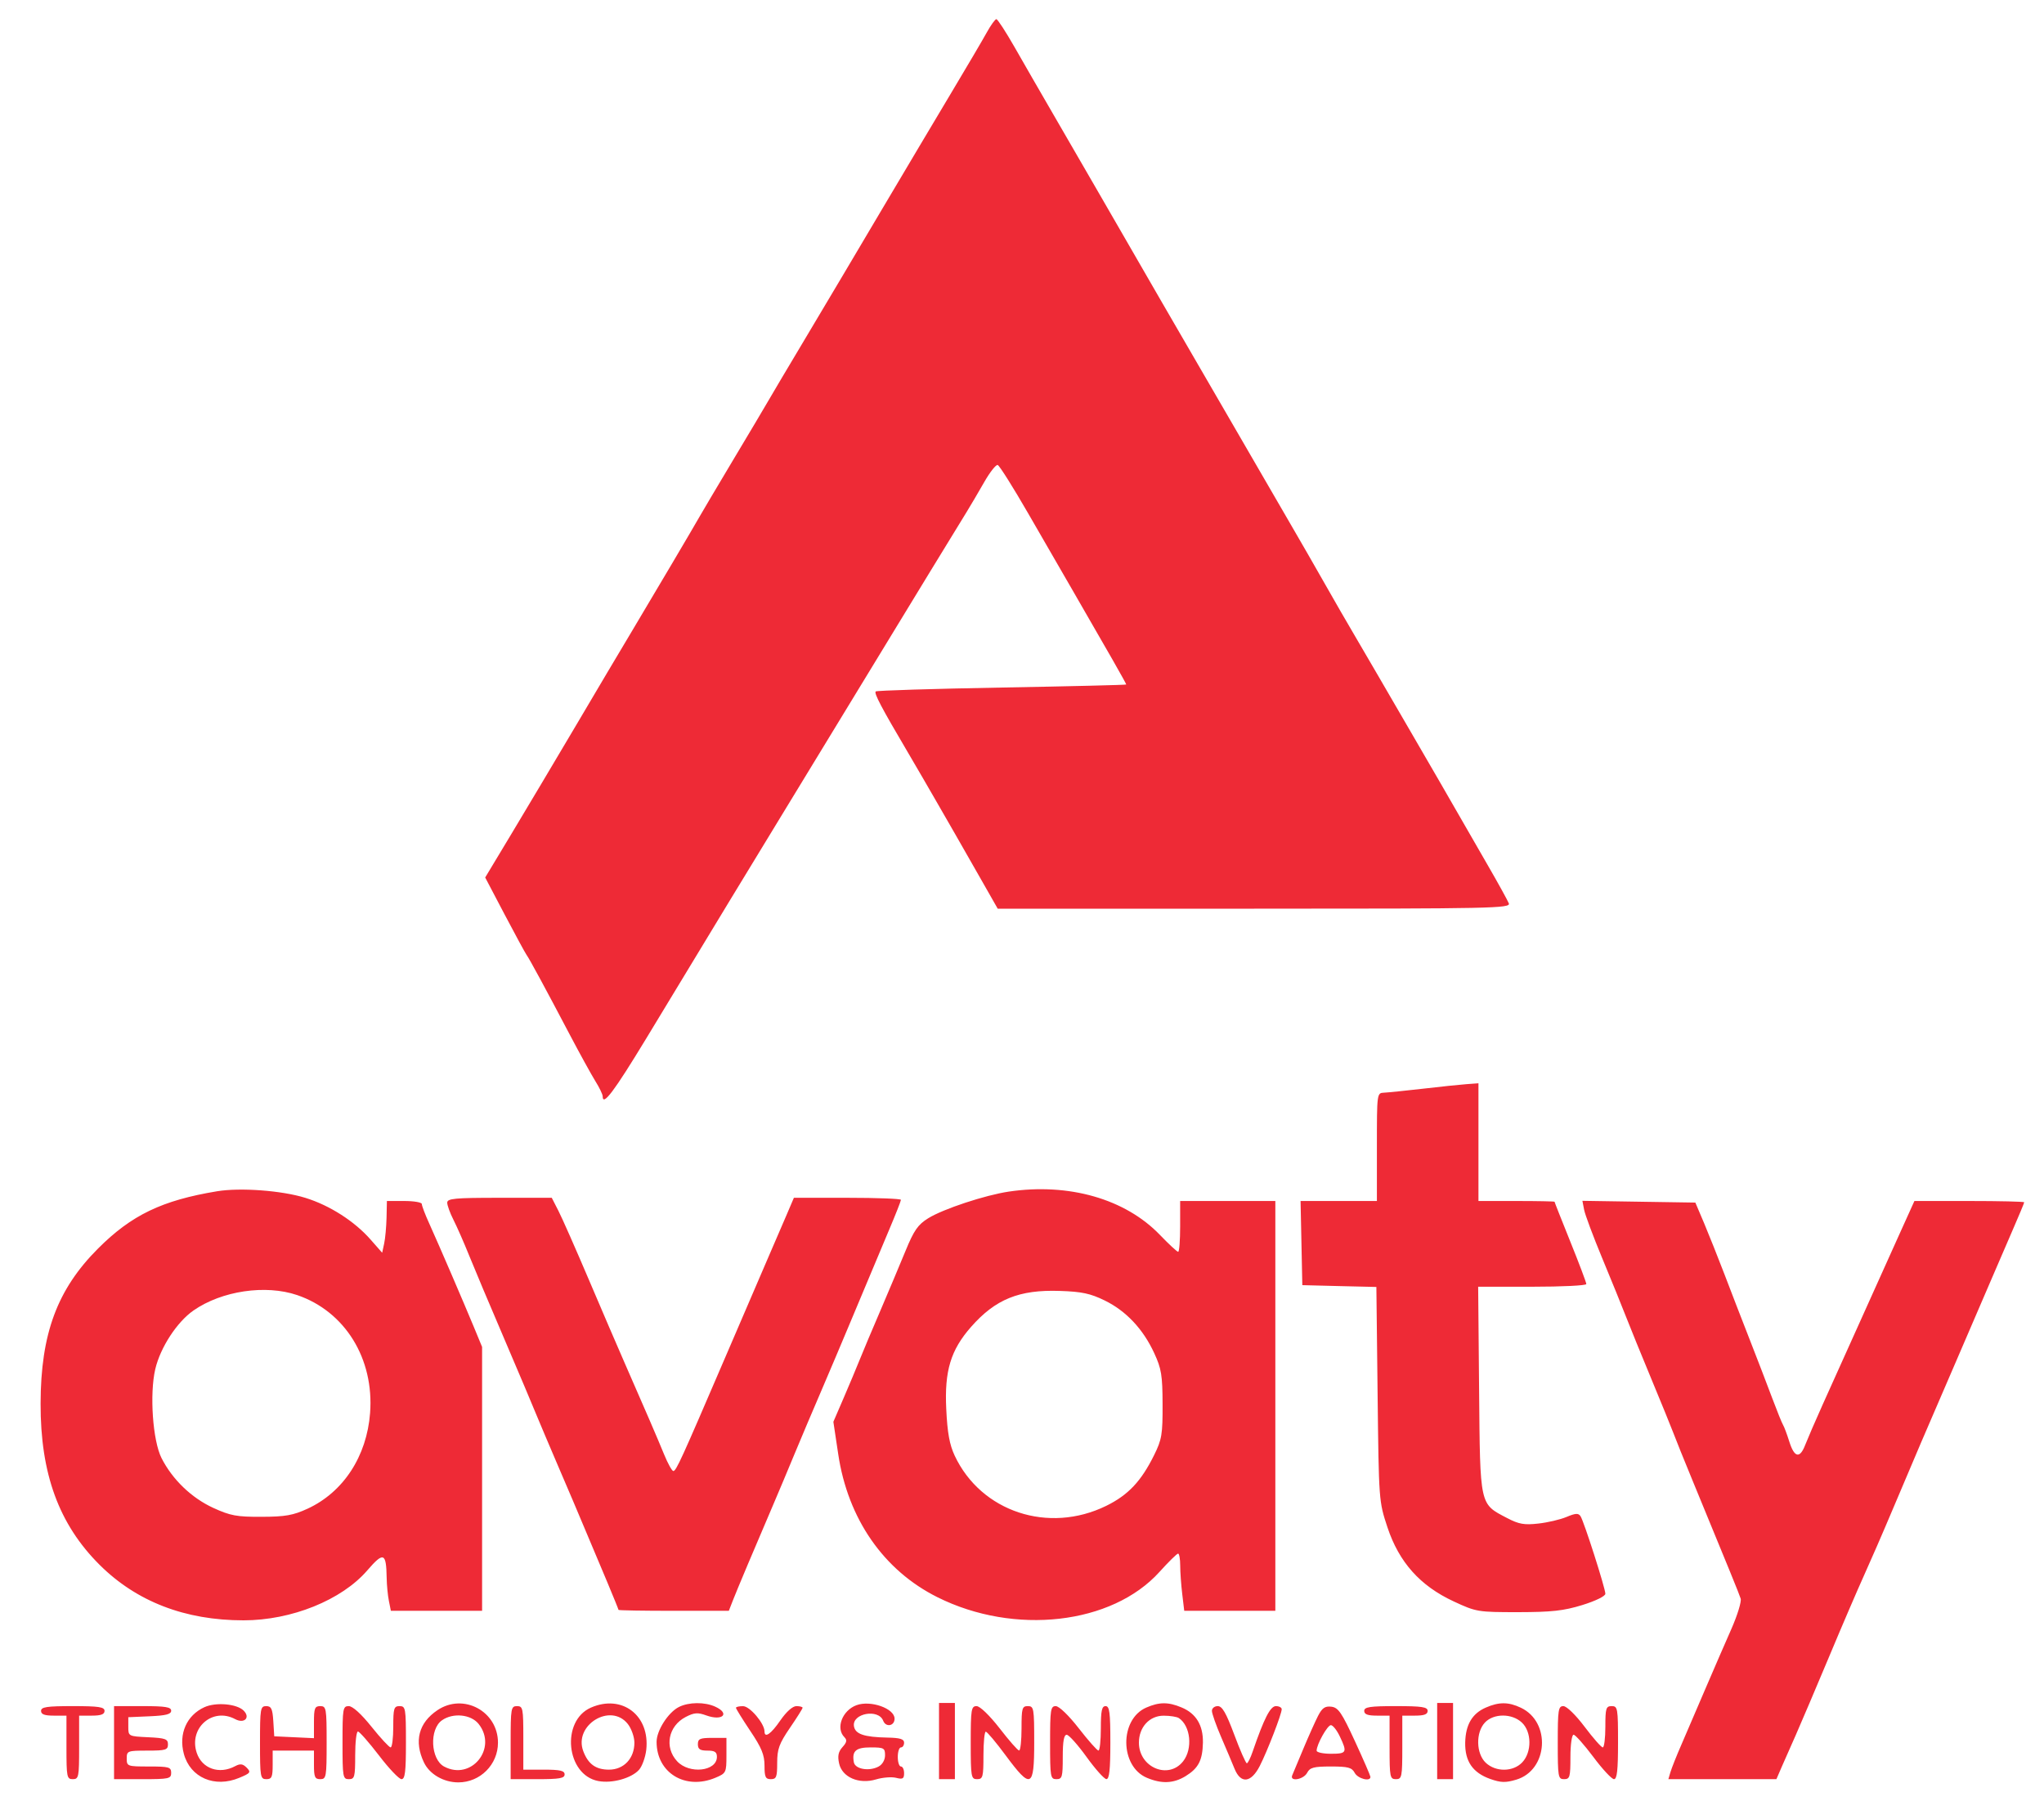 <svg xmlns="http://www.w3.org/2000/svg" width="35" height="31" viewBox="0 0 35 31" fill="none"><path fill-rule="evenodd" clip-rule="evenodd" d="M16.895 0.559C16.825 0.686 16.555 1.145 16.295 1.579C16.035 2.013 15.497 2.919 15.098 3.592C14.7 4.265 14.119 5.245 13.806 5.768C13.493 6.292 13.195 6.794 13.144 6.884C13.093 6.973 12.824 7.426 12.546 7.89C12.269 8.354 12.015 8.782 11.982 8.842C11.9 8.989 11.191 10.189 10.809 10.828C10.638 11.112 10.21 11.835 9.857 12.433C9.503 13.031 9.01 13.86 8.761 14.274L8.308 15.027L8.641 15.661C8.825 16.01 8.993 16.32 9.015 16.35C9.064 16.417 9.337 16.921 9.752 17.71C9.925 18.039 10.124 18.4 10.193 18.512C10.263 18.623 10.32 18.742 10.32 18.775C10.32 18.951 10.515 18.691 11.063 17.788C12.297 15.748 12.872 14.802 13.471 13.82C14.252 12.54 15.251 10.899 15.366 10.709C15.48 10.52 16.395 9.021 16.553 8.766C16.619 8.658 16.754 8.43 16.852 8.258C16.95 8.086 17.054 7.954 17.084 7.963C17.114 7.973 17.349 8.346 17.606 8.792C17.863 9.239 18.215 9.849 18.389 10.148C18.963 11.14 19.285 11.705 19.285 11.722C19.285 11.73 18.326 11.753 17.154 11.774C15.982 11.795 15.011 11.825 14.995 11.841C14.964 11.872 15.091 12.114 15.536 12.868C15.694 13.137 15.915 13.517 16.026 13.711C16.137 13.906 16.287 14.165 16.358 14.288C16.428 14.411 16.621 14.748 16.785 15.036L17.084 15.561L21.477 15.561C25.563 15.561 25.868 15.555 25.836 15.47C25.816 15.42 25.651 15.12 25.468 14.804C24.942 13.893 24.767 13.589 24.651 13.385C24.591 13.28 24.371 12.901 24.162 12.542C23.953 12.183 23.69 11.73 23.577 11.535C23.464 11.341 23.285 11.035 23.18 10.855C23.074 10.676 22.855 10.296 22.694 10.012C22.533 9.728 22.262 9.256 22.092 8.965C21.735 8.35 21.245 7.504 20.996 7.074C20.901 6.909 20.681 6.53 20.507 6.231C20.21 5.722 19.766 4.952 18.824 3.32C18.609 2.946 18.255 2.334 18.037 1.96C17.82 1.586 17.52 1.066 17.371 0.804C17.221 0.542 17.082 0.328 17.061 0.328C17.04 0.328 16.965 0.432 16.895 0.559ZM24.365 18.644C24.066 18.678 23.766 18.709 23.699 18.712C23.577 18.717 23.577 18.72 23.577 19.642V20.567H22.923H22.27L22.285 21.287L22.3 22.008L22.934 22.024L23.568 22.039L23.589 23.873C23.61 25.701 23.61 25.709 23.758 26.156C23.957 26.754 24.317 27.157 24.892 27.424C25.279 27.604 25.306 27.608 25.995 27.608C26.571 27.607 26.774 27.585 27.095 27.486C27.321 27.416 27.489 27.334 27.489 27.293C27.489 27.2 27.123 26.055 27.064 25.965C27.028 25.91 26.98 25.912 26.823 25.978C26.716 26.023 26.497 26.074 26.338 26.091C26.101 26.118 26.006 26.101 25.808 25.997C25.333 25.749 25.345 25.803 25.327 23.8L25.311 22.035H26.237C26.746 22.035 27.163 22.015 27.163 21.989C27.163 21.964 27.041 21.639 26.891 21.268C26.742 20.897 26.619 20.588 26.619 20.58C26.619 20.573 26.326 20.567 25.968 20.567H25.316V19.559V18.551L25.112 18.566C25 18.574 24.663 18.609 24.365 18.644ZM3.718 20.4C2.775 20.556 2.252 20.807 1.679 21.381C0.98 22.08 0.698 22.84 0.695 24.034C0.692 25.238 1.008 26.102 1.705 26.797C2.338 27.427 3.169 27.748 4.17 27.748C4.991 27.748 5.851 27.401 6.289 26.893C6.568 26.57 6.614 26.587 6.621 27.02C6.623 27.144 6.64 27.321 6.659 27.415L6.693 27.585H7.474H8.255V25.325V23.066L8.115 22.727C7.936 22.295 7.521 21.331 7.353 20.959C7.281 20.802 7.223 20.649 7.223 20.619C7.223 20.59 7.088 20.567 6.924 20.567H6.625L6.619 20.852C6.615 21.009 6.597 21.209 6.578 21.296L6.544 21.453L6.347 21.229C6.072 20.915 5.647 20.642 5.229 20.513C4.823 20.387 4.117 20.335 3.718 20.4ZM17.274 20.406C16.866 20.467 16.151 20.703 15.893 20.863C15.718 20.972 15.65 21.069 15.506 21.42C15.41 21.654 15.216 22.114 15.075 22.444C14.933 22.773 14.774 23.152 14.72 23.287C14.666 23.422 14.543 23.715 14.446 23.94L14.27 24.348L14.353 24.901C14.518 26.009 15.13 26.892 16.052 27.352C17.37 28.01 19.039 27.82 19.853 26.92C20.009 26.747 20.153 26.605 20.173 26.605C20.192 26.605 20.209 26.697 20.209 26.81C20.209 26.922 20.225 27.142 20.244 27.299L20.278 27.585H21.058H21.838V24.076V20.567H21.023H20.208V21.002C20.208 21.241 20.193 21.437 20.174 21.437C20.155 21.437 20.015 21.307 19.862 21.148C19.269 20.531 18.303 20.254 17.274 20.406ZM7.658 20.596C7.658 20.642 7.706 20.774 7.765 20.89C7.824 21.006 7.945 21.281 8.033 21.5C8.122 21.72 8.393 22.365 8.637 22.933C8.88 23.502 9.124 24.077 9.178 24.212C9.233 24.346 9.404 24.75 9.558 25.109C9.713 25.468 9.921 25.958 10.021 26.198C10.122 26.437 10.291 26.84 10.398 27.093C10.504 27.346 10.591 27.561 10.591 27.569C10.591 27.578 11.016 27.585 11.536 27.585H12.48L12.549 27.408C12.614 27.24 12.922 26.509 13.254 25.735C13.337 25.541 13.497 25.161 13.608 24.892C13.72 24.622 13.927 24.133 14.069 23.804C14.21 23.474 14.418 22.985 14.53 22.716C14.727 22.243 14.804 22.06 15.229 21.05C15.338 20.793 15.427 20.566 15.427 20.547C15.427 20.528 15.015 20.512 14.511 20.512H13.594L13.472 20.798C13.405 20.955 13.27 21.267 13.173 21.491C13.076 21.716 12.739 22.499 12.424 23.232C11.657 25.017 11.578 25.191 11.529 25.191C11.507 25.191 11.435 25.062 11.371 24.905C11.259 24.631 11.054 24.156 10.673 23.287C10.574 23.062 10.31 22.447 10.085 21.919C9.86 21.39 9.625 20.858 9.562 20.735L9.448 20.512H8.553C7.783 20.512 7.658 20.524 7.658 20.596ZM27.125 20.715C27.14 20.798 27.28 21.172 27.435 21.546C27.591 21.92 27.774 22.373 27.844 22.552C27.914 22.732 28.108 23.209 28.276 23.613C28.444 24.017 28.613 24.433 28.653 24.538C28.692 24.643 28.84 25.01 28.982 25.354C29.615 26.89 29.779 27.291 29.806 27.376C29.822 27.426 29.751 27.659 29.648 27.893C29.544 28.128 29.344 28.589 29.203 28.918C29.062 29.247 28.878 29.675 28.794 29.87C28.709 30.064 28.624 30.279 28.604 30.346L28.568 30.468H29.493H30.418L30.506 30.264C30.555 30.152 30.665 29.901 30.752 29.707C30.838 29.512 31.093 28.912 31.319 28.374C31.544 27.835 31.813 27.211 31.915 26.986C32.017 26.762 32.241 26.248 32.411 25.844C32.581 25.44 32.8 24.926 32.896 24.701C32.993 24.477 33.262 23.853 33.494 23.314C33.726 22.775 33.994 22.151 34.091 21.927C34.187 21.702 34.355 21.314 34.463 21.065C34.572 20.815 34.661 20.601 34.661 20.589C34.661 20.577 34.238 20.567 33.721 20.567H32.781L32.517 21.151C32.131 22.006 31.479 23.454 31.212 24.049C31.084 24.333 30.95 24.645 30.912 24.742C30.82 24.983 30.726 24.964 30.639 24.688C30.599 24.561 30.551 24.432 30.532 24.402C30.513 24.372 30.429 24.164 30.345 23.94C30.261 23.715 30.087 23.262 29.958 22.933C29.829 22.604 29.635 22.102 29.527 21.818C29.418 21.534 29.262 21.142 29.18 20.947L29.03 20.594L28.063 20.579L27.096 20.564L27.125 20.715ZM5.088 22.178C5.907 22.457 6.408 23.266 6.337 24.198C6.281 24.938 5.88 25.553 5.267 25.836C5.019 25.95 4.885 25.974 4.479 25.975C4.054 25.977 3.946 25.957 3.651 25.822C3.279 25.651 2.954 25.338 2.767 24.972C2.615 24.674 2.559 23.871 2.659 23.445C2.747 23.073 3.031 22.638 3.314 22.441C3.798 22.105 4.547 21.994 5.088 22.178ZM18.917 22.271C19.283 22.45 19.574 22.76 19.764 23.172C19.887 23.438 19.906 23.551 19.907 24.049C19.909 24.562 19.895 24.65 19.762 24.919C19.541 25.366 19.318 25.603 18.943 25.787C17.954 26.272 16.799 25.89 16.347 24.927C16.259 24.739 16.222 24.535 16.203 24.13C16.171 23.477 16.279 23.12 16.626 22.725C17.045 22.248 17.451 22.083 18.148 22.107C18.525 22.119 18.672 22.151 18.917 22.271ZM3.501 29.235C3.196 29.374 3.056 29.691 3.148 30.034C3.258 30.441 3.675 30.622 4.097 30.445C4.29 30.365 4.301 30.349 4.224 30.271C4.157 30.204 4.114 30.199 4.027 30.245C3.754 30.392 3.458 30.288 3.368 30.015C3.229 29.591 3.64 29.232 4.027 29.44C4.183 29.523 4.292 29.414 4.172 29.294C4.055 29.177 3.698 29.146 3.501 29.235ZM7.49 29.287C7.168 29.503 7.087 29.818 7.259 30.181C7.355 30.383 7.596 30.523 7.848 30.523C8.223 30.523 8.527 30.218 8.527 29.843C8.527 29.305 7.934 28.987 7.49 29.287ZM10.12 29.242C9.601 29.468 9.693 30.397 10.245 30.5C10.48 30.545 10.811 30.453 10.942 30.308C10.995 30.249 11.051 30.095 11.066 29.966C11.132 29.377 10.652 29.01 10.12 29.242ZM11.625 29.232C11.441 29.325 11.243 29.635 11.243 29.829C11.243 30.36 11.734 30.66 12.25 30.444C12.433 30.367 12.439 30.356 12.439 30.063V29.761H12.194C11.986 29.761 11.95 29.777 11.95 29.87C11.95 29.954 11.986 29.979 12.113 29.979C12.239 29.979 12.276 30.003 12.276 30.086C12.276 30.334 11.803 30.387 11.594 30.161C11.372 29.921 11.443 29.558 11.741 29.403C11.888 29.327 11.947 29.323 12.096 29.377C12.374 29.477 12.506 29.344 12.246 29.226C12.066 29.144 11.794 29.147 11.625 29.232ZM14.666 29.201C14.422 29.291 14.306 29.596 14.459 29.749C14.508 29.798 14.5 29.838 14.426 29.919C14.355 29.998 14.34 30.071 14.368 30.198C14.42 30.436 14.708 30.56 15.001 30.472C15.114 30.438 15.268 30.426 15.344 30.445C15.458 30.474 15.481 30.461 15.481 30.365C15.481 30.302 15.457 30.251 15.427 30.251C15.397 30.251 15.373 30.177 15.373 30.087C15.373 29.998 15.397 29.924 15.427 29.924C15.457 29.924 15.481 29.888 15.481 29.843C15.481 29.781 15.411 29.76 15.196 29.756C14.794 29.748 14.642 29.696 14.622 29.558C14.591 29.34 15.042 29.258 15.123 29.467C15.168 29.585 15.318 29.559 15.318 29.432C15.318 29.257 14.909 29.112 14.666 29.201ZM16.079 29.816V30.468H16.215H16.351V29.816V29.163H16.215H16.079V29.816ZM19.628 29.242C19.166 29.443 19.174 30.251 19.64 30.445C19.892 30.551 20.094 30.542 20.3 30.417C20.521 30.281 20.591 30.147 20.598 29.843C20.603 29.545 20.482 29.344 20.233 29.24C20.005 29.144 19.851 29.145 19.628 29.242ZM24.609 29.816V30.468H24.745H24.881V29.816V29.163H24.745H24.609V29.816ZM25.442 29.242C25.208 29.344 25.096 29.535 25.089 29.841C25.083 30.163 25.218 30.358 25.519 30.465C25.701 30.529 25.78 30.531 25.965 30.476C26.509 30.312 26.561 29.491 26.043 29.245C25.831 29.144 25.668 29.143 25.442 29.242ZM0.703 29.299C0.703 29.358 0.763 29.38 0.92 29.38H1.138V29.924C1.138 30.432 1.145 30.468 1.246 30.468C1.348 30.468 1.355 30.432 1.355 29.924V29.38H1.572C1.729 29.38 1.79 29.358 1.79 29.299C1.79 29.232 1.693 29.217 1.246 29.217C0.8 29.217 0.703 29.232 0.703 29.299ZM1.953 29.843V30.468H2.442C2.894 30.468 2.931 30.46 2.931 30.36C2.931 30.261 2.894 30.251 2.55 30.251C2.181 30.251 2.17 30.247 2.17 30.115C2.17 29.984 2.183 29.979 2.523 29.979C2.837 29.979 2.876 29.967 2.876 29.872C2.876 29.78 2.832 29.764 2.537 29.75C2.199 29.734 2.197 29.733 2.197 29.571V29.407L2.564 29.391C2.841 29.379 2.931 29.356 2.931 29.296C2.931 29.233 2.833 29.217 2.442 29.217H1.953V29.843ZM4.452 29.843C4.452 30.432 4.458 30.468 4.561 30.468C4.653 30.468 4.669 30.432 4.669 30.224V29.979H5.022H5.376V30.224C5.376 30.432 5.392 30.468 5.484 30.468C5.587 30.468 5.593 30.432 5.593 29.843C5.593 29.253 5.587 29.217 5.484 29.217C5.39 29.217 5.376 29.253 5.376 29.492V29.766L5.036 29.75L4.696 29.734L4.68 29.475C4.666 29.261 4.645 29.217 4.558 29.217C4.459 29.217 4.452 29.259 4.452 29.843ZM5.865 29.843C5.865 30.432 5.871 30.468 5.973 30.468C6.072 30.468 6.082 30.432 6.082 30.06C6.082 29.836 6.103 29.652 6.129 29.652C6.154 29.652 6.316 29.836 6.488 30.06C6.659 30.285 6.834 30.468 6.875 30.468C6.936 30.468 6.951 30.341 6.951 29.843C6.951 29.253 6.945 29.217 6.843 29.217C6.745 29.217 6.734 29.253 6.734 29.571C6.734 29.765 6.714 29.924 6.689 29.924C6.665 29.924 6.517 29.765 6.362 29.571C6.186 29.351 6.038 29.217 5.972 29.217C5.871 29.217 5.865 29.256 5.865 29.843ZM8.744 29.843V30.468H9.206C9.58 30.468 9.668 30.453 9.668 30.387C9.668 30.323 9.592 30.305 9.315 30.305H8.961V29.761C8.961 29.253 8.954 29.217 8.853 29.217C8.75 29.217 8.744 29.253 8.744 29.843ZM12.602 29.246C12.602 29.262 12.712 29.439 12.846 29.64C13.041 29.93 13.091 30.052 13.091 30.236C13.091 30.432 13.108 30.468 13.199 30.468C13.294 30.468 13.308 30.432 13.308 30.189C13.308 29.953 13.341 29.861 13.525 29.591C13.645 29.416 13.743 29.26 13.743 29.245C13.743 29.23 13.695 29.217 13.637 29.217C13.572 29.217 13.465 29.313 13.362 29.462C13.203 29.694 13.091 29.772 13.091 29.651C13.091 29.515 12.84 29.218 12.724 29.218C12.657 29.217 12.602 29.23 12.602 29.246ZM16.622 29.843C16.622 30.432 16.629 30.468 16.731 30.468C16.83 30.468 16.84 30.432 16.84 30.06C16.84 29.836 16.858 29.653 16.88 29.655C16.903 29.656 17.056 29.838 17.22 30.06C17.654 30.646 17.709 30.621 17.709 29.843C17.709 29.253 17.703 29.217 17.6 29.217C17.502 29.217 17.492 29.253 17.492 29.598C17.492 29.807 17.473 29.978 17.451 29.977C17.428 29.977 17.277 29.805 17.116 29.596C16.942 29.373 16.78 29.217 16.722 29.217C16.631 29.217 16.622 29.273 16.622 29.843ZM17.981 29.843C17.981 30.432 17.987 30.468 18.089 30.468C18.188 30.468 18.198 30.432 18.198 30.087C18.198 29.818 18.218 29.707 18.266 29.708C18.303 29.709 18.456 29.88 18.605 30.087C18.755 30.295 18.908 30.466 18.945 30.467C18.995 30.468 19.013 30.308 19.013 29.843C19.013 29.323 18.999 29.217 18.931 29.217C18.867 29.217 18.85 29.296 18.85 29.598C18.85 29.807 18.832 29.979 18.809 29.978C18.787 29.978 18.635 29.807 18.472 29.597C18.301 29.377 18.135 29.217 18.078 29.217C17.99 29.217 17.981 29.277 17.981 29.843ZM20.752 29.298C20.752 29.343 20.823 29.545 20.91 29.747C20.997 29.949 21.101 30.194 21.14 30.291C21.247 30.553 21.423 30.532 21.572 30.241C21.702 29.985 21.947 29.352 21.947 29.27C21.947 29.241 21.902 29.217 21.848 29.217C21.752 29.217 21.645 29.428 21.451 29.992C21.413 30.105 21.367 30.196 21.35 30.196C21.332 30.196 21.235 29.976 21.135 29.707C20.995 29.333 20.929 29.217 20.852 29.217C20.797 29.217 20.752 29.253 20.752 29.298ZM22.569 29.385C22.52 29.481 22.407 29.733 22.318 29.946C22.23 30.159 22.144 30.363 22.128 30.4C22.077 30.516 22.319 30.477 22.382 30.36C22.43 30.268 22.495 30.251 22.789 30.251C23.083 30.251 23.148 30.268 23.197 30.36C23.251 30.461 23.471 30.517 23.466 30.427C23.464 30.405 23.345 30.13 23.2 29.816C22.975 29.328 22.916 29.242 22.798 29.227C22.689 29.214 22.64 29.247 22.569 29.385ZM23.36 29.299C23.36 29.358 23.42 29.38 23.577 29.38H23.794V29.924C23.794 30.432 23.801 30.468 23.903 30.468C24.004 30.468 24.012 30.432 24.012 29.924V29.38H24.229C24.386 29.38 24.446 29.358 24.446 29.299C24.446 29.232 24.35 29.217 23.903 29.217C23.456 29.217 23.36 29.232 23.36 29.299ZM26.674 29.843C26.674 30.432 26.68 30.468 26.782 30.468C26.881 30.468 26.891 30.432 26.891 30.087C26.891 29.874 26.915 29.707 26.945 29.707C26.974 29.707 27.126 29.878 27.283 30.087C27.439 30.297 27.599 30.468 27.637 30.468C27.689 30.468 27.706 30.314 27.706 29.843C27.706 29.253 27.7 29.217 27.598 29.217C27.5 29.217 27.489 29.253 27.489 29.571C27.489 29.765 27.469 29.924 27.445 29.924C27.42 29.924 27.28 29.765 27.134 29.571C26.981 29.368 26.826 29.217 26.77 29.217C26.683 29.217 26.674 29.28 26.674 29.843ZM8.197 29.524C8.524 29.94 8.069 30.5 7.605 30.252C7.373 30.128 7.349 29.613 7.568 29.46C7.758 29.326 8.067 29.358 8.197 29.524ZM10.751 29.524C10.812 29.602 10.863 29.746 10.863 29.843C10.863 30.113 10.682 30.305 10.428 30.305C10.203 30.305 10.072 30.211 9.988 29.99C9.818 29.542 10.457 29.15 10.751 29.524ZM20.186 29.422C20.388 29.557 20.427 29.948 20.259 30.162C20.008 30.481 19.502 30.268 19.502 29.843C19.502 29.577 19.683 29.38 19.927 29.381C20.037 29.381 20.154 29.4 20.186 29.422ZM26.059 29.498C26.229 29.658 26.232 30.003 26.067 30.179C25.911 30.345 25.614 30.349 25.441 30.187C25.275 30.03 25.267 29.67 25.426 29.499C25.576 29.339 25.889 29.339 26.059 29.498ZM22.942 29.736C23.073 30.011 23.061 30.033 22.789 30.033C22.655 30.033 22.545 30.009 22.545 29.98C22.545 29.874 22.73 29.543 22.789 29.543C22.823 29.543 22.892 29.63 22.942 29.736ZM15.155 30.058C15.155 30.138 15.11 30.217 15.044 30.252C14.883 30.338 14.644 30.297 14.621 30.18C14.585 29.986 14.654 29.924 14.909 29.924C15.135 29.924 15.155 29.936 15.155 30.058Z" fill="#EE2A36"></path></svg>